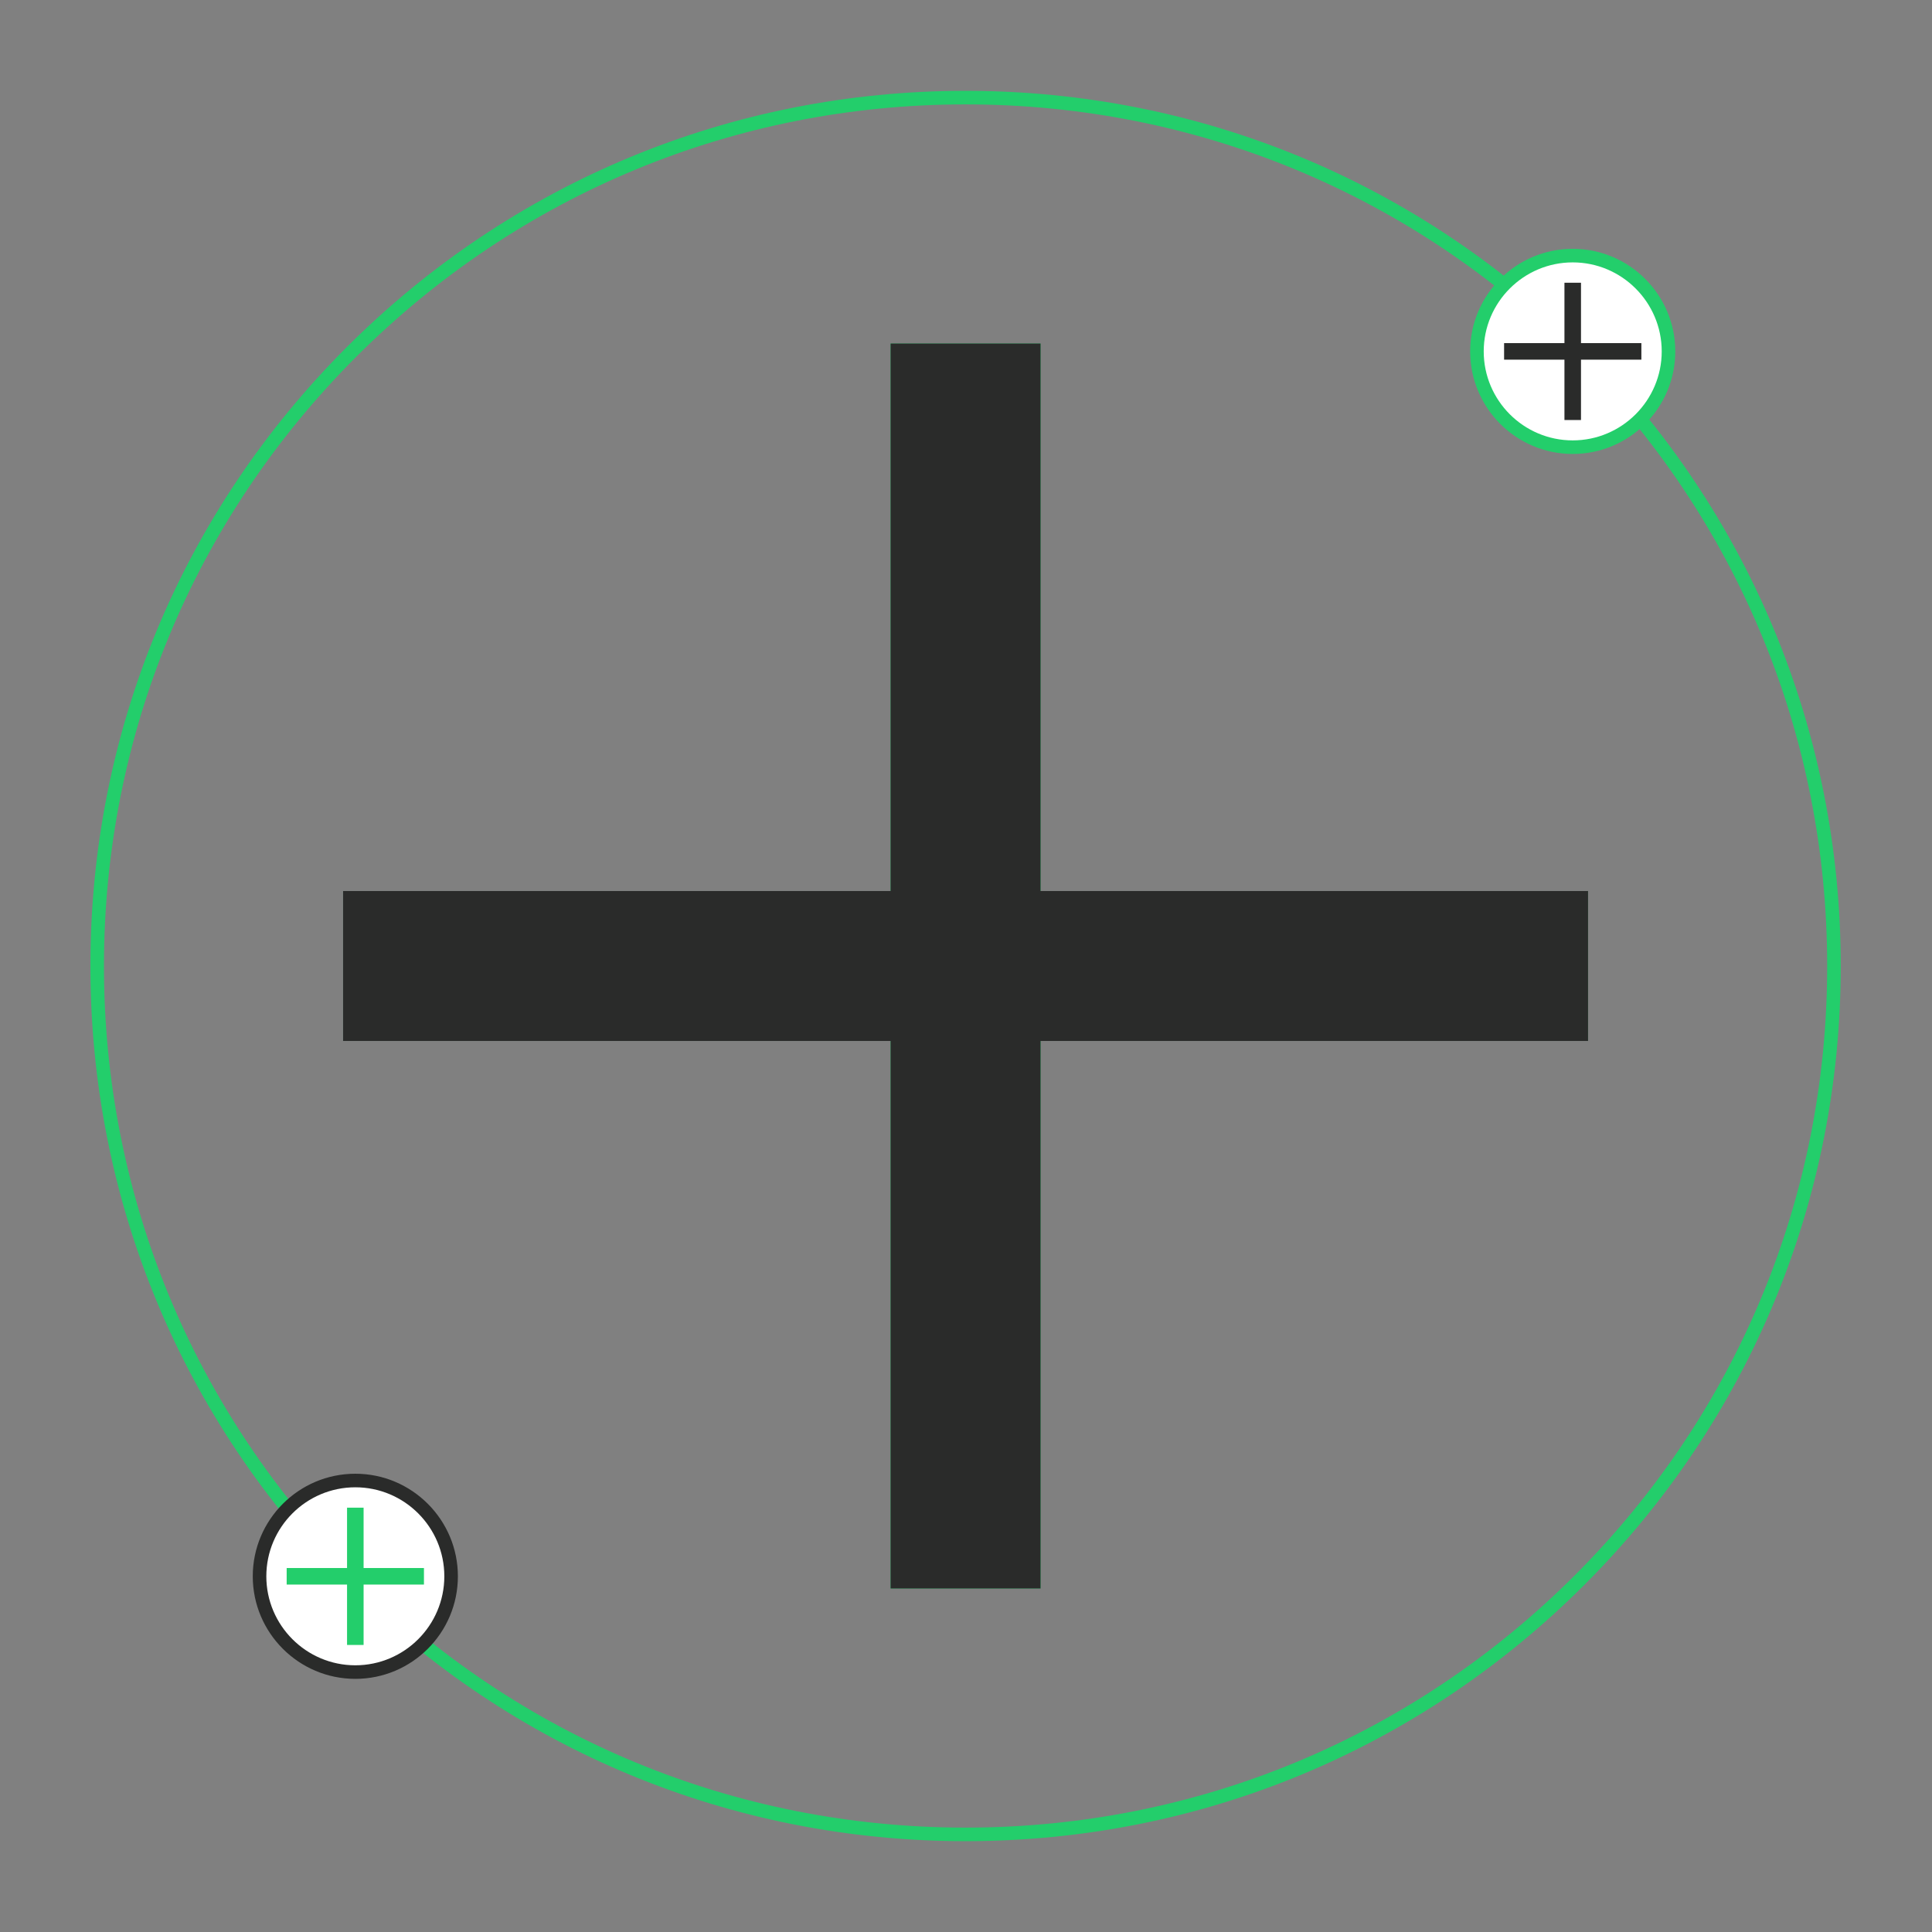 <?xml version="1.0" encoding="UTF-8" standalone="no"?>
<svg xmlns="http://www.w3.org/2000/svg" xmlns:svg="http://www.w3.org/2000/svg" id="Capa_1" version="1.1" viewBox="0 0 712.244 712.244" width="712.244" height="712.244">
  <rect x="0" y="0" width="712.244" height="712.244" fill="#808080" stroke="none"/>
  <defs id="defs3926">
    <style id="style3924">
      .st0 {
        fill: #23ce6b;
      }

      .st1 {
        fill: #fff;
      }

      .st2 {
        fill: #2a2b2a;
      }
    </style>
  </defs>
  <path class="st0" d="m 355.963,678.762 c -86.18,0 -167.2,-33.56 -228.14,-94.5 -60.94,-60.94 -94.5,-141.96 -94.5,-228.14 0,-86.18 33.56,-167.2 94.5,-228.14 60.94,-60.94 141.96,-94.5 228.14,-94.5 86.18,0 167.2,33.56 228.14,94.5 60.94,60.94 94.5,141.96 94.5,228.14 0,86.18 -33.56,167.2 -94.5,228.14 -60.94,60.94 -141.96,94.5 -228.14,94.5 z m 0,-640.28 c -84.84,0 -164.61,33.04 -224.61,93.03 -60,59.99 -93.03,139.76 -93.03,224.61 0,84.85 33.04,164.61 93.03,224.61 59.99,60 139.76,93.03 224.61,93.03 84.85,0 164.61,-33.04 224.61,-93.03 60,-59.99 93.03,-139.76 93.03,-224.61 0,-84.85 -33.04,-164.61 -93.03,-224.61 -59.99,-60 -139.76,-93.03 -224.61,-93.03 z" id="path3928"></path>
  <path id="cruzCentral" class="st0" d="M 328.322 126.643 L 328.322 328.482 L 126.482 328.482 L 126.482 383.762 L 328.322 383.762 L 328.322 585.602 L 383.604 585.602 L 383.604 383.762 L 585.443 383.762 L 585.443 328.482 L 383.604 328.482 L 383.604 126.643 L 328.322 126.643 z ">
    <animateTransform attributeType="xml" attributeName="transform" type="rotate" values="0 356.122 356.122;0 356.122 356.122;0 356.122 356.122;0 356.122 356.122;0 356.122 356.122;0 356.122 356.122;0 356.122 356.122;0 356.122 356.122;0 356.122 356.122;0 356.122 356.122;0 356.122 356.122;0 356.122 356.122;0 356.122 356.122;0 356.122 356.122;0 356.122 356.122;0 356.122 356.122;0 356.122 356.122;0 356.122 356.122;45 356.122 356.122;45 356.122 356.122;45 356.122 356.122;45 356.122 356.122;45 356.122 356.122;45 356.122 356.122; 90 356.122 356.122" dur="3s" repeatCount="indefinite" begin="0.3s"></animateTransform>
  </path>
  <g id="plus-2">
    <animateTransform attributeType="xml" attributeName="transform" type="rotate" values="0 356.122 356.122; 360 356.122 356.122" dur="10s" repeatCount="indefinite"></animateTransform>
    <g>
      <animateTransform attributeType="xml" attributeName="transform" type="rotate" values="0 130.993 581.112; -360 130.993 581.112" dur="10s" repeatCount="indefinite"></animateTransform>
      <circle class="st1" cx="130.993" cy="581.112" r="35.31" id="circle3948-4"></circle>
      <path class="st2" d="m 130.993,618.922 c -20.85,0 -37.81,-16.96 -37.81,-37.81 0,-20.85 16.96,-37.81 37.81,-37.81 20.85,0 37.81,16.96 37.81,37.81 0,20.85 -16.96,37.81 -37.81,37.81 z m 0,-70.62 c -18.09,0 -32.81,14.72 -32.81,32.81 0,18.09 14.72,32.81 32.81,32.81 18.09,0 32.81,-14.72 32.81,-32.81 0,-18.09 -14.72,-32.81 -32.81,-32.81 z" id="path3950-3"></path>
      <g id="g3956-6" transform="translate(-249.037,-243.878)">
        <rect class="st0" x="376.98" y="799.69" width="6.1" height="50.61" id="rect3952-0"></rect>
        <rect class="st0" x="354.72" y="821.94" width="50.61" height="6.1" id="rect3954-4"></rect>
      </g>
    </g>
  </g>
  <g id="plus-1">
    <animateTransform attributeType="xml" attributeName="transform" type="rotate" values="0 356.122 356.122; 360 356.122 356.122" dur="10s" repeatCount="indefinite"></animateTransform>
    <g>
      <animateTransform attributeType="xml" attributeName="transform" type="rotate" values="0 579.793 129.542; -360 579.793 129.542" dur="10s" repeatCount="indefinite"></animateTransform>
      <circle class="st1" cx="579.793" cy="129.542" r="35.31" id="circle4500"></circle>
      <path class="st0" d="m 579.793,167.352 c -20.85,0 -37.81,-16.96 -37.81,-37.81 0,-20.85 16.96,-37.81 37.81,-37.81 20.85,0 37.81,16.96 37.81,37.81 0,20.85 -16.96,37.81 -37.81,37.81 z m 0,-70.62 c -18.09,0 -32.81,14.72 -32.81,32.81 0,18.09 14.72,32.81 32.81,32.81 18.09,0 32.81,-14.72 32.81,-32.81 0,-18.09 -14.72,-32.81 -32.81,-32.81 z" id="path4502"></path>
      <g id="g4508" transform="translate(-249.037,-243.878)">
        <rect class="st2" x="825.78" y="348.11" width="6.1" height="50.61" id="rect4504"></rect>
        <rect class="st2" x="803.53" y="370.37" width="50.61" height="6.1" id="rect4506"></rect>
      </g>
    </g>
  </g>
  <path id="cruzCentral2" class="st2" d="M 328.322 126.643 L 328.322 328.482 L 126.482 328.482 L 126.482 383.762 L 328.322 383.762 L 328.322 585.602 L 383.604 585.602 L 383.604 383.762 L 585.443 383.762 L 585.443 328.482 L 383.604 328.482 L 383.604 126.643 L 328.322 126.643 z ">
    <animateTransform attributeType="xml" attributeName="transform" type="rotate" values="0 356.122 356.122;0 356.122 356.122;0 356.122 356.122;0 356.122 356.122;0 356.122 356.122;0 356.122 356.122;0 356.122 356.122;0 356.122 356.122;0 356.122 356.122;0 356.122 356.122;0 356.122 356.122;0 356.122 356.122;0 356.122 356.122;0 356.122 356.122;0 356.122 356.122;0 356.122 356.122;0 356.122 356.122;0 356.122 356.122;45 356.122 356.122;45 356.122 356.122;45 356.122 356.122;45 356.122 356.122;45 356.122 356.122;45 356.122 356.122; 90 356.122 356.122" dur="3s" repeatCount="indefinite"></animateTransform>
  </path>
</svg>
